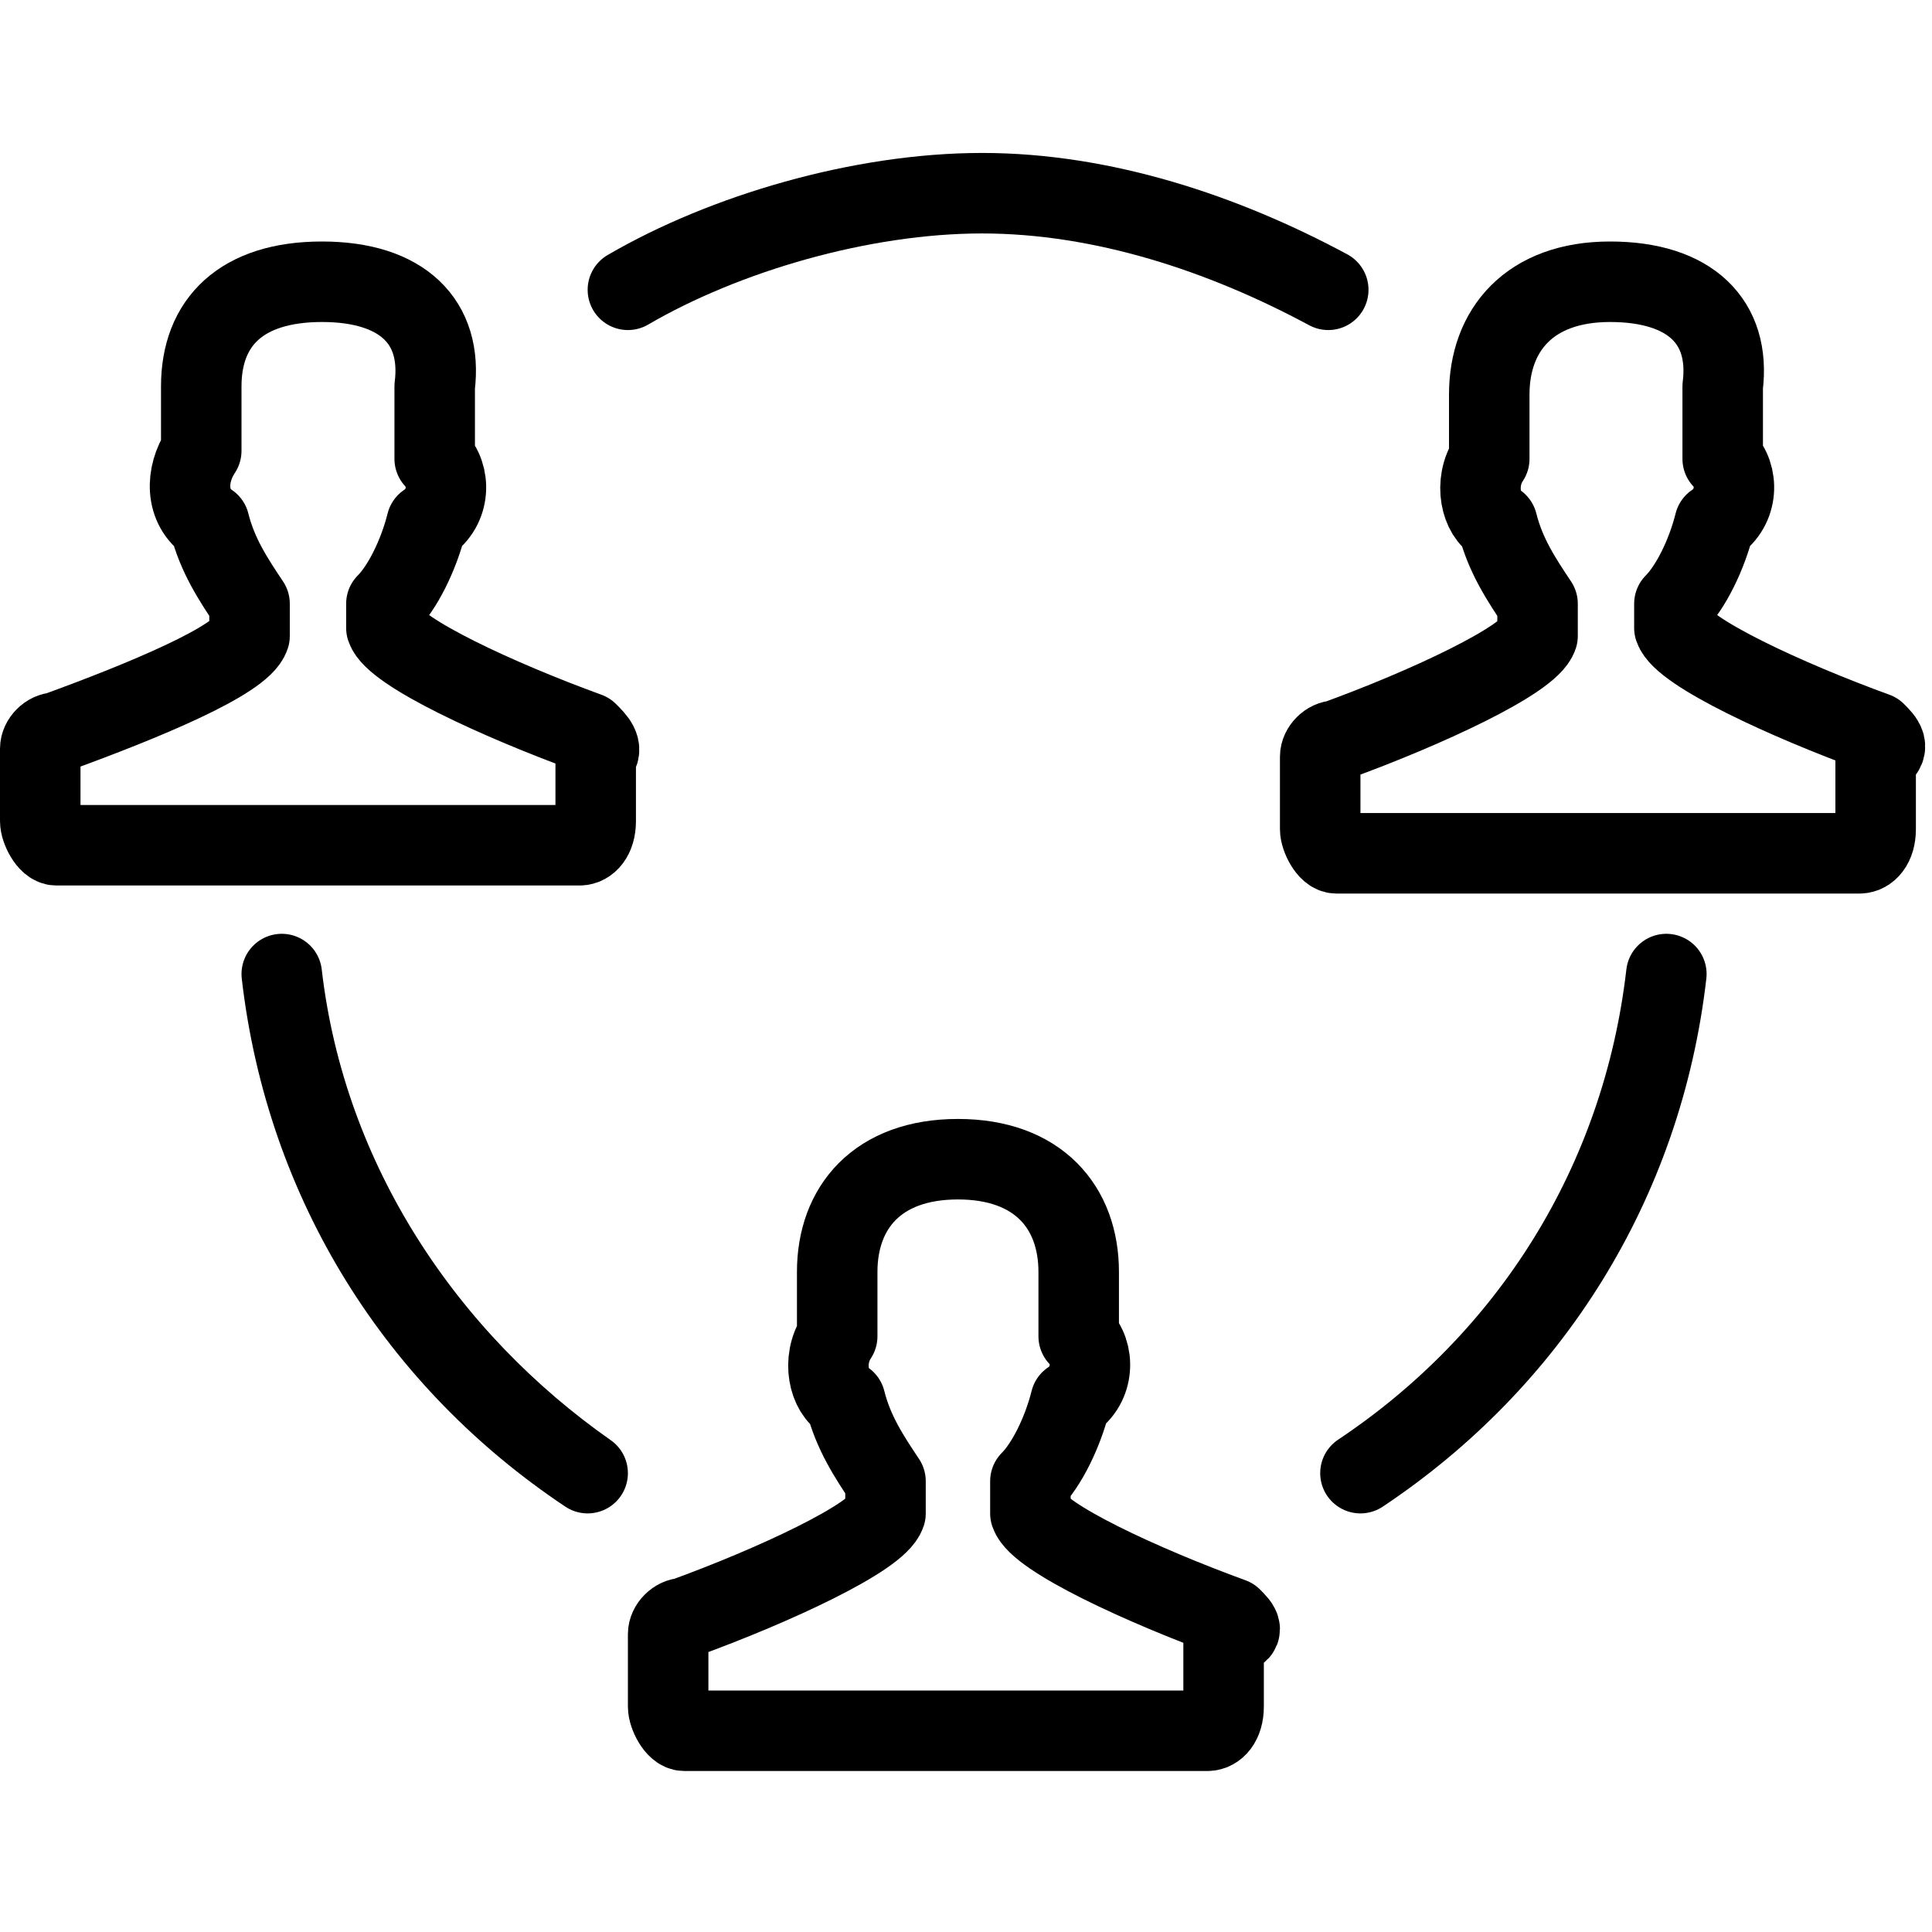 <?xml version="1.0" encoding="utf-8"?>
<!-- Generator: Adobe Illustrator 19.2.0, SVG Export Plug-In . SVG Version: 6.00 Build 0)  -->
<svg version="1.1" id="Layer_1" xmlns="http://www.w3.org/2000/svg" xmlns:xlink="http://www.w3.org/1999/xlink" x="0px" y="0px"
	 width="24px" height="24px" viewBox="0 0 24 24" style="enable-background:new 0 0 24 24;" xml:space="preserve">
<style type="text/css">
	.st0{fill:none;stroke:#000000;stroke-linecap:round;stroke-linejoin:round;stroke-miterlimit:10;}
</style>
<g>
	<path class="st0" d="M15.3,20.1c-1.1-0.4-2.4-1-2.5-1.3v-0.4c0.2-0.2,0.4-0.6,0.5-1c0.3-0.2,0.3-0.6,0.1-0.8v-0.8
		c0-0.8-0.5-1.4-1.5-1.4c-1,0-1.5,0.6-1.5,1.4v0.8c-0.2,0.3-0.1,0.7,0.1,0.8c0.1,0.4,0.3,0.7,0.5,1v0.4c-0.1,0.3-1.4,0.9-2.5,1.3
		c-0.1,0-0.2,0.1-0.2,0.2v0.9c0,0.1,0.1,0.3,0.2,0.3h6.5c0.1,0,0.2-0.1,0.2-0.3v-0.9C15.5,20.3,15.4,20.2,15.3,20.1z"/>
	<path class="st0" d="M23.3,9.1c-1.1-0.4-2.4-1-2.5-1.3V7.5c0.2-0.2,0.4-0.6,0.5-1c0.3-0.2,0.3-0.6,0.1-0.8V4.8
		C21.5,4,21,3.5,20,3.5c-1,0-1.5,0.6-1.5,1.4v0.8c-0.2,0.3-0.1,0.7,0.1,0.8c0.1,0.4,0.3,0.7,0.5,1v0.4c-0.1,0.3-1.4,0.9-2.5,1.3
		c-0.1,0-0.2,0.1-0.2,0.2v0.9c0,0.1,0.1,0.3,0.2,0.3h6.5c0.1,0,0.2-0.1,0.2-0.3V9.4C23.5,9.3,23.4,9.2,23.3,9.1z"/>
	<path class="st0" d="M7.3,9.1c-1.1-0.4-2.4-1-2.5-1.3V7.5c0.2-0.2,0.4-0.6,0.5-1c0.3-0.2,0.3-0.6,0.1-0.8V4.8C5.5,4,5,3.5,4,3.5
		C3,3.5,2.5,4,2.5,4.8v0.8C2.3,5.9,2.3,6.3,2.6,6.5c0.1,0.4,0.3,0.7,0.5,1v0.4C3,8.2,1.8,8.7,0.7,9.1c-0.1,0-0.2,0.1-0.2,0.2v0.9
		c0,0.1,0.1,0.3,0.2,0.3h6.5c0.1,0,0.2-0.1,0.2-0.3V9.4C7.5,9.3,7.4,9.2,7.3,9.1z"/>
	<path class="st0" d="M16.5,3.6c-1.3-0.7-2.8-1.2-4.3-1.2S9,2.9,7.8,3.6"/>
	<path class="st0" d="M16.9,18.3c2.1-1.4,3.5-3.6,3.8-6.2C20.4,14.7,19,16.9,16.9,18.3"/>
	<path class="st0" d="M7.3,18.3c-2.1-1.4-3.5-3.6-3.8-6.2C3.8,14.7,5.3,16.9,7.3,18.3"/>
</g>
</svg>
